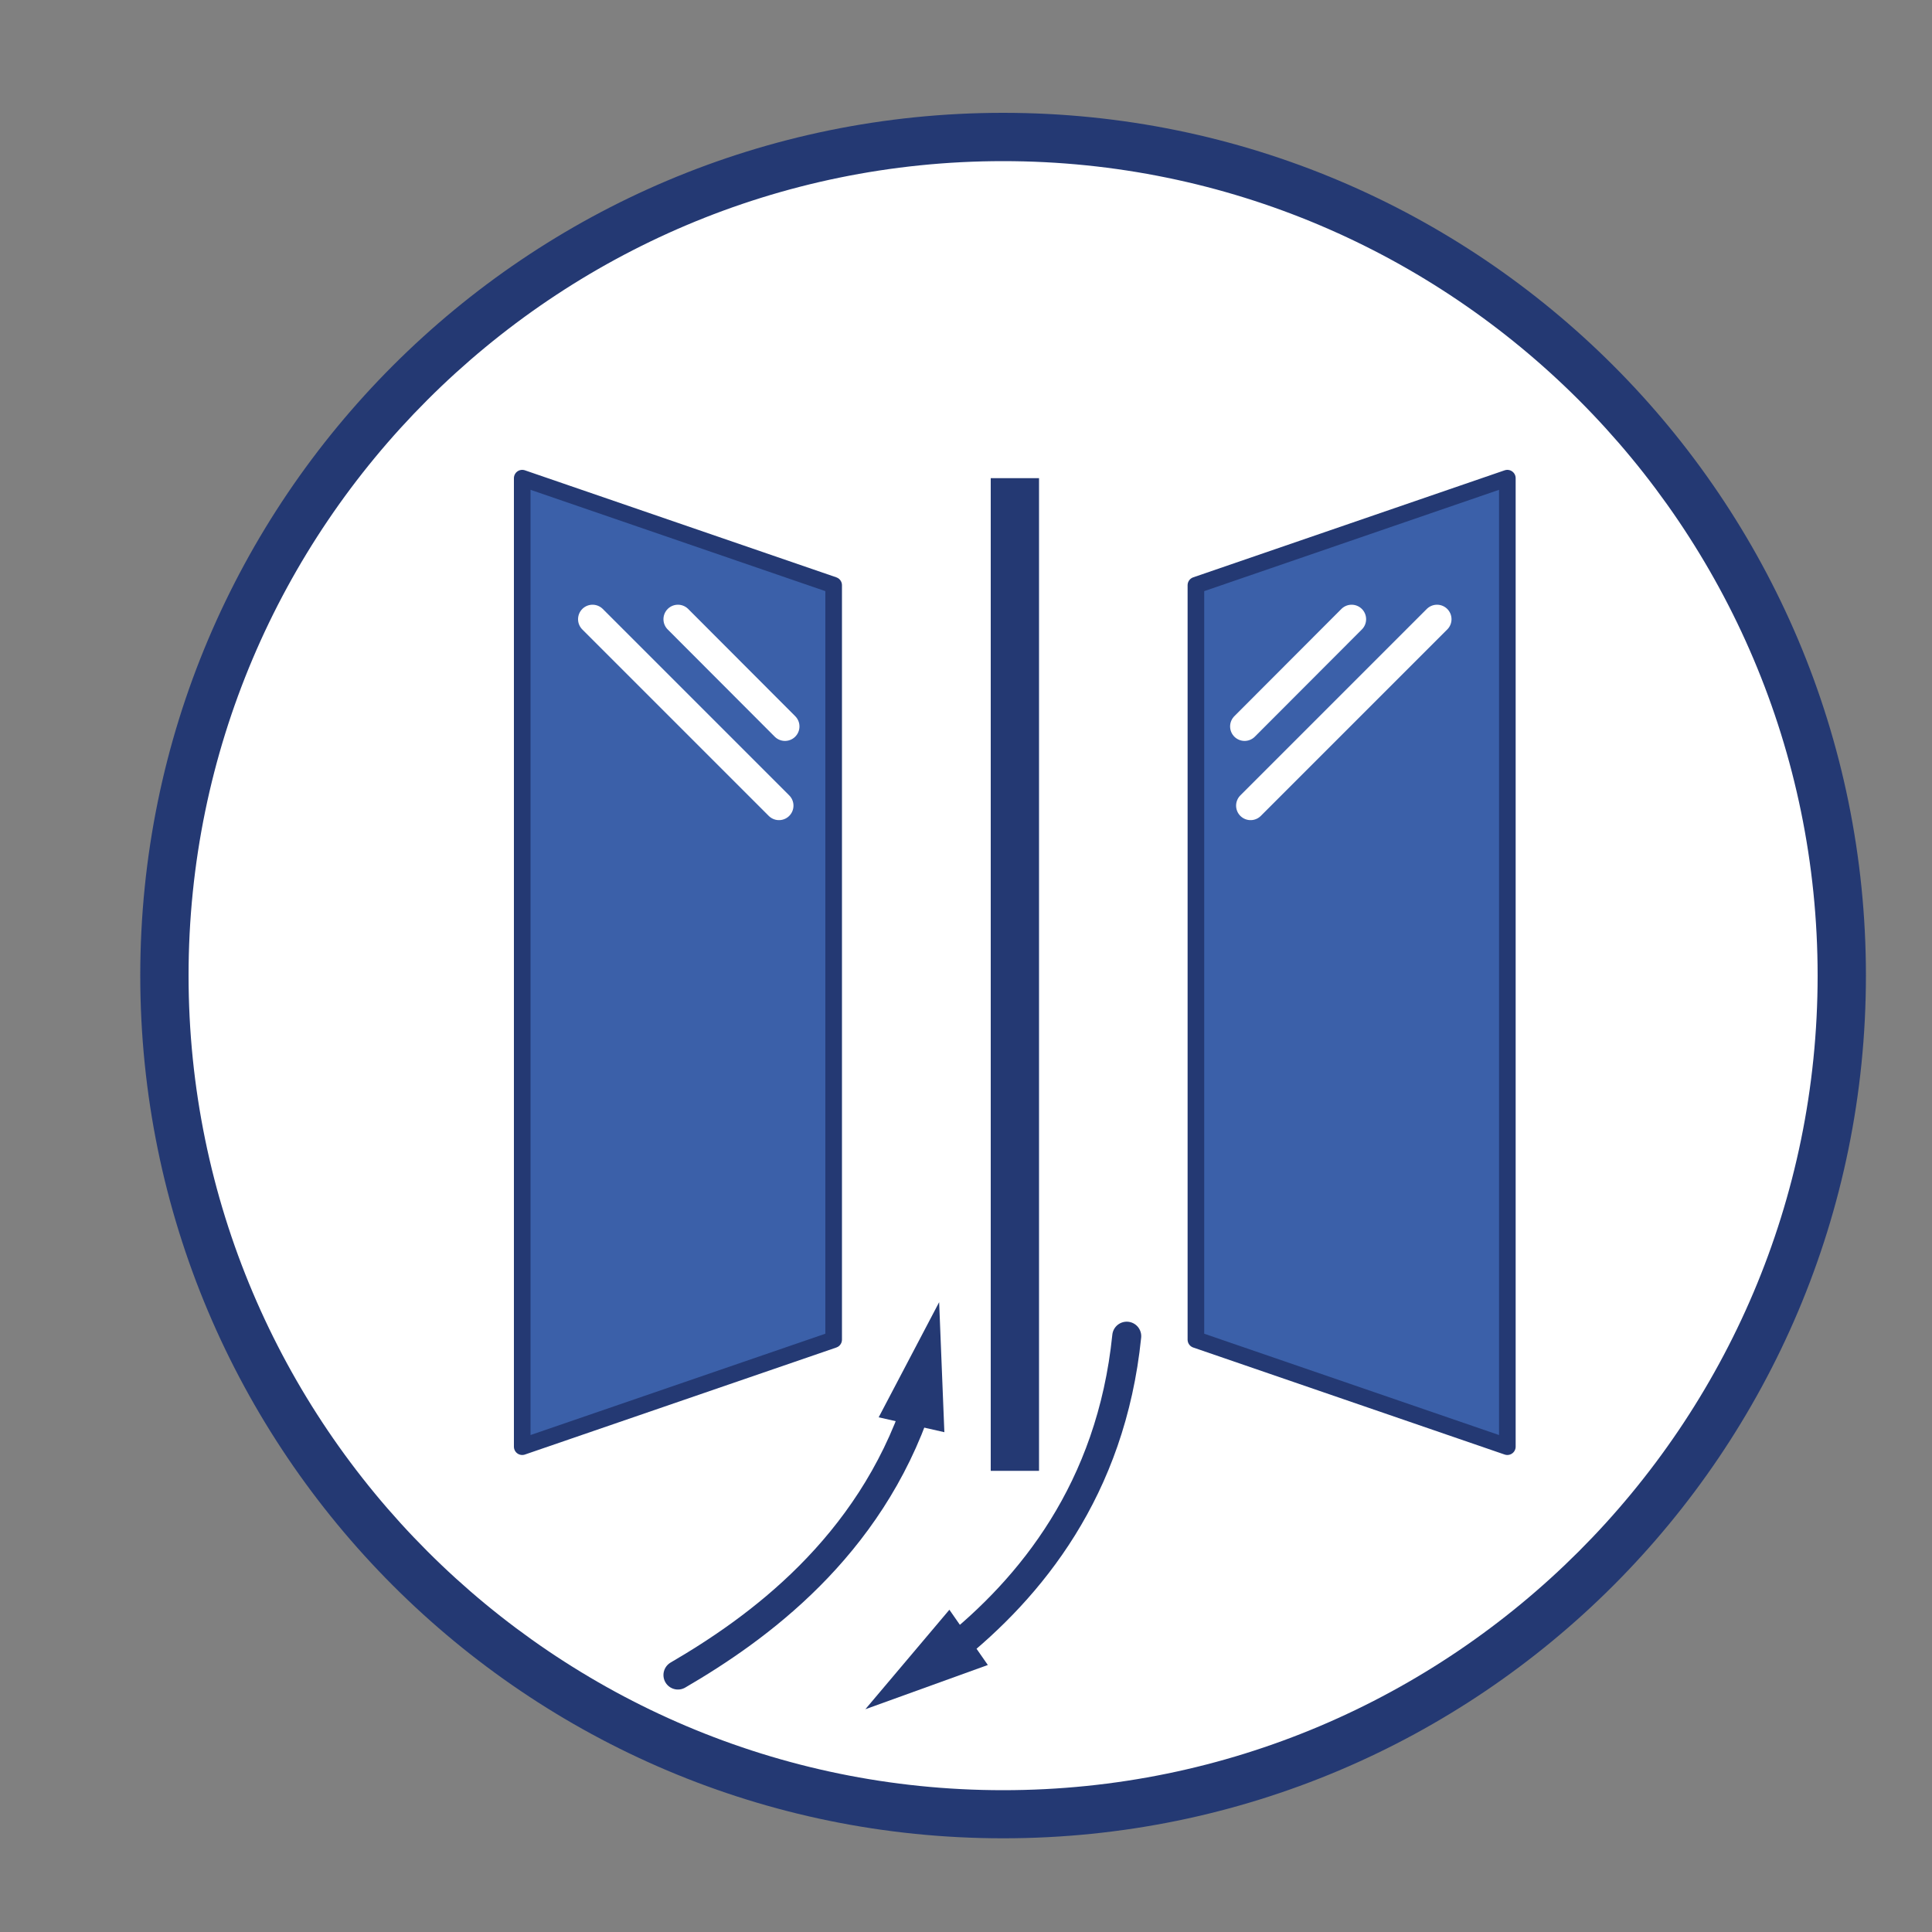 <?xml version="1.0" encoding="UTF-8"?><svg id="Calque_1" xmlns="http://www.w3.org/2000/svg" viewBox="0 0 100 100"><rect x="0" y="0" width="100" height="100" fill="#808080" stroke="none"/><defs><style>.cls-1{stroke:#fff;}.cls-1,.cls-2{stroke-linecap:round;stroke-width:1.5px;}.cls-1,.cls-2,.cls-3{fill:none;}.cls-1,.cls-4,.cls-3{stroke-linejoin:round;}.cls-5{fill:#243973;}.cls-5,.cls-6{stroke-width:0px;}.cls-2{stroke-miterlimit:10;}.cls-2,.cls-4,.cls-3{stroke:#243973;}.cls-6{fill:#fff;}.cls-4{fill:#3b60a9;stroke-width:.86px;}.cls-3{stroke-width:2.5px;}</style></defs><circle class="cls-6" cx="51.92" cy="50.49" r="43.41"/><path class="cls-5" d="m51.92,8.34c23.24,0,42.16,18.91,42.16,42.16s-18.91,42.16-42.16,42.16S9.76,73.74,9.76,50.49,28.68,8.34,51.92,8.34m0-2.5C27.26,5.84,7.26,25.83,7.26,50.49s19.99,44.66,44.66,44.66,44.66-19.99,44.66-44.66S76.58,5.84,51.92,5.84h0Z"/><polygon class="cls-4" points="27.03 24.75 43.15 30.29 43.15 69.34 27.03 74.88 27.03 24.75"/><line class="cls-1" x1="35.09" y1="32.05" x2="40.63" y2="37.6"/><line class="cls-1" x1="30.67" y1="32.05" x2="40.32" y2="41.7"/><polygon class="cls-4" points="78.02 24.75 61.9 30.29 61.9 69.34 78.02 74.88 78.02 24.75"/><line class="cls-1" x1="69.96" y1="32.05" x2="64.42" y2="37.6"/><line class="cls-1" x1="74.38" y1="32.05" x2="64.73" y2="41.7"/><line class="cls-3" x1="52.53" y1="24.75" x2="52.53" y2="76.13"/><path class="cls-2" d="m49.2,85.48c4.13-3.29,8.31-8.37,9.12-16.32"/><polygon class="cls-5" points="51.13 86.18 44.79 88.47 49.14 83.32 51.13 86.18"/><path class="cls-2" d="m35.09,86.7c4.1-2.39,9.9-6.57,12.42-14.09"/><polygon class="cls-5" points="48.88 74.13 48.61 67.4 45.48 73.36 48.88 74.13"/></svg>